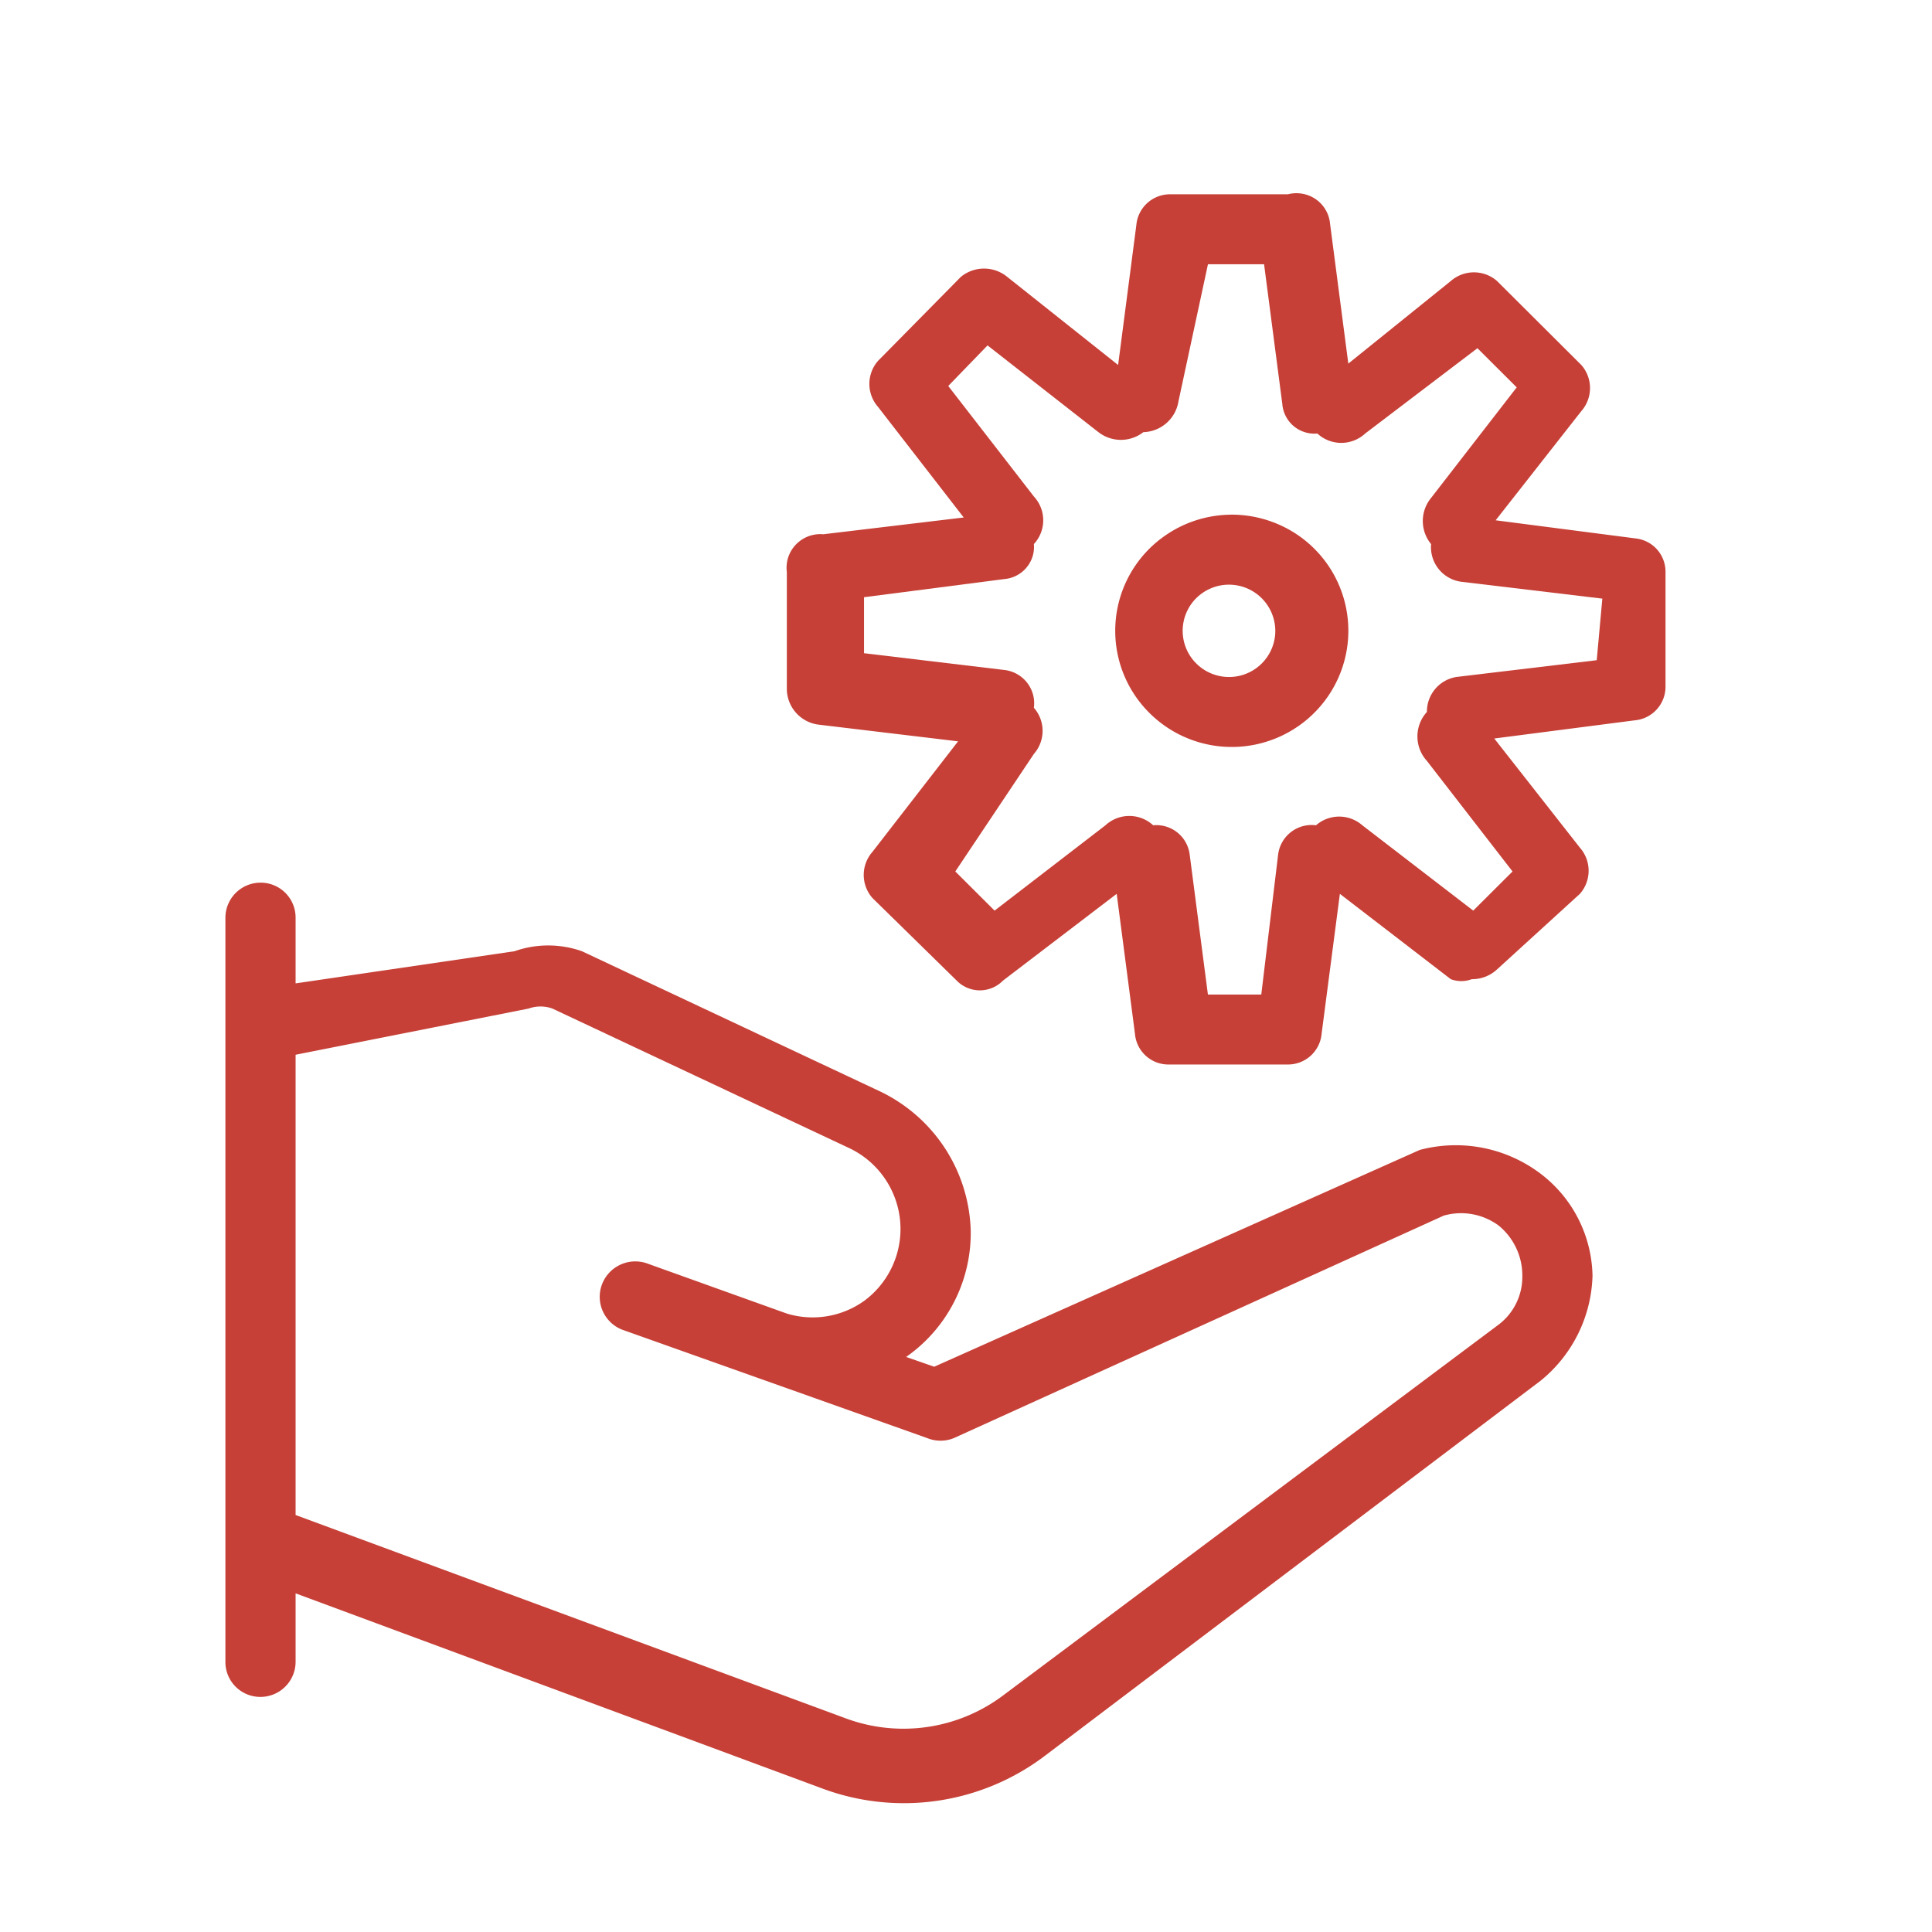 <svg width="60" height="60" viewBox="0 0 60 60" fill="none" xmlns="http://www.w3.org/2000/svg">
    <rect x="0" y="0" width="60" height="60" fill="#333333" stroke="none"/>
    <g clip-path="url(#a)">
        <path fill="#fff" d="M-268-1706h1680v4124H-268z"/>
        <path d="M38.167 15.985a3.626 3.626 0 0 0-1.985.65 3.595 3.595 0 0 0-.455 5.536 3.622 3.622 0 0 0 3.932.743 3.616 3.616 0 0 0 1.61-1.329 3.598 3.598 0 0 0-1.69-5.351 3.627 3.627 0 0 0-1.412-.25zm0 5.04a1.441 1.441 0 0 1-1.328-.885 1.43 1.43 0 0 1 .311-1.563 1.44 1.44 0 0 1 2.456 1.014c0 .38-.152.745-.421 1.014a1.44 1.44 0 0 1-1.018.42z" fill="#C64037"/>
        <path d="m50.809 16.723-4.36-.565 2.66-3.39a1.084 1.084 0 0 0 0-1.433l-2.616-2.607a1.092 1.092 0 0 0-1.438 0l-3.182 2.564-.567-4.345a1.04 1.04 0 0 0-.858-.93 1.05 1.05 0 0 0-.45.017h-3.661a1.048 1.048 0 0 0-1.047.956l-.566 4.345-3.444-2.737a1.135 1.135 0 0 0-1.439 0l-2.571 2.607a1.084 1.084 0 0 0 0 1.434l2.659 3.432-4.36.521a1.05 1.05 0 0 0-1.089.712 1.04 1.04 0 0 0-.044.461v3.65a1.127 1.127 0 0 0 .96 1.086l4.358.522-2.659 3.432a1.084 1.084 0 0 0 0 1.434l2.616 2.564a1.004 1.004 0 0 0 1.438 0l3.531-2.694.567 4.344a1.041 1.041 0 0 0 1.046.956h3.705a1.048 1.048 0 0 0 1.046-.956l.567-4.344 3.444 2.65c.21.08.443.08.654 0 .29.003.572-.106.784-.304l2.572-2.346a1.084 1.084 0 0 0 0-1.434l-2.659-3.39 4.359-.564a1.048 1.048 0 0 0 .959-1.043v-3.563a1.04 1.04 0 0 0-.915-1.042zm-1.22 3.78-4.36.521a1.09 1.09 0 0 0-.915 1.086 1.128 1.128 0 0 0 0 1.521l2.659 3.433-1.22 1.216-3.445-2.65a1.092 1.092 0 0 0-1.438 0 1.049 1.049 0 0 0-1.177.912l-.523 4.345h-1.657l-.566-4.345a1.042 1.042 0 0 0-1.134-.912 1.092 1.092 0 0 0-1.482 0l-3.443 2.65-1.22-1.216 2.44-3.65a1.085 1.085 0 0 0 0-1.434 1.039 1.039 0 0 0-.523-1.046 1.05 1.05 0 0 0-.392-.127l-4.36-.521v-1.739l4.36-.564a1.006 1.006 0 0 0 .873-.697.996.996 0 0 0 .042-.39 1.084 1.084 0 0 0 0-1.477l-2.659-3.432 1.22-1.26 3.444 2.694a1.136 1.136 0 0 0 1.395 0 1.136 1.136 0 0 0 1.09-.956l.916-4.258h1.743l.567 4.345a.996.996 0 0 0 .699.87c.126.04.259.054.39.042a1.092 1.092 0 0 0 1.483 0l3.487-2.65 1.22 1.216-2.659 3.433a1.127 1.127 0 0 0 0 1.434 1.084 1.084 0 0 0 .96 1.173l4.358.521-.174 1.912zM44.096 35.71l-15.083 6.735-.872-.304a4.696 4.696 0 0 0 2.006-3.91 4.943 4.943 0 0 0-.801-2.572 4.964 4.964 0 0 0-2.033-1.773l-9.241-4.345a3.149 3.149 0 0 0-2.092 0l-6.8.999v-2.042a1.084 1.084 0 0 0-1.09-1.086A1.092 1.092 0 0 0 7 28.498v23.115a1.084 1.084 0 0 0 1.09 1.086 1.092 1.092 0 0 0 1.09-1.086v-2.13l16.303 6.04a7.257 7.257 0 0 0 6.974-1L47.844 42.88a4.348 4.348 0 0 0 1.613-3.258 4.072 4.072 0 0 0-1.613-3.172 4.364 4.364 0 0 0-3.748-.739zm2.44 5.431L31.15 52.655a5.153 5.153 0 0 1-4.925.695L9.18 47.05V32.756l7.236-1.434c.239-.086.501-.086.74 0l9.242 4.345a2.787 2.787 0 0 1 1.556 2.245 2.774 2.774 0 0 1-1.12 2.49 2.751 2.751 0 0 1-2.398.392l-4.359-1.564a1.106 1.106 0 0 0-1.395.695 1.096 1.096 0 0 0 .698 1.39l9.415 3.346c.266.108.563.108.829 0l15.213-6.909a1.968 1.968 0 0 1 1.7.305 2 2 0 0 1 .74 1.564 1.863 1.863 0 0 1-.74 1.52z" fill="#C64037"/>
    </g>
    <defs>
        <clipPath id="a">
            <path fill="#fff" transform="translate(-268 -1706)" d="M0 0h1680v4124H0z"/>
        </clipPath>
    </defs>
</svg>
